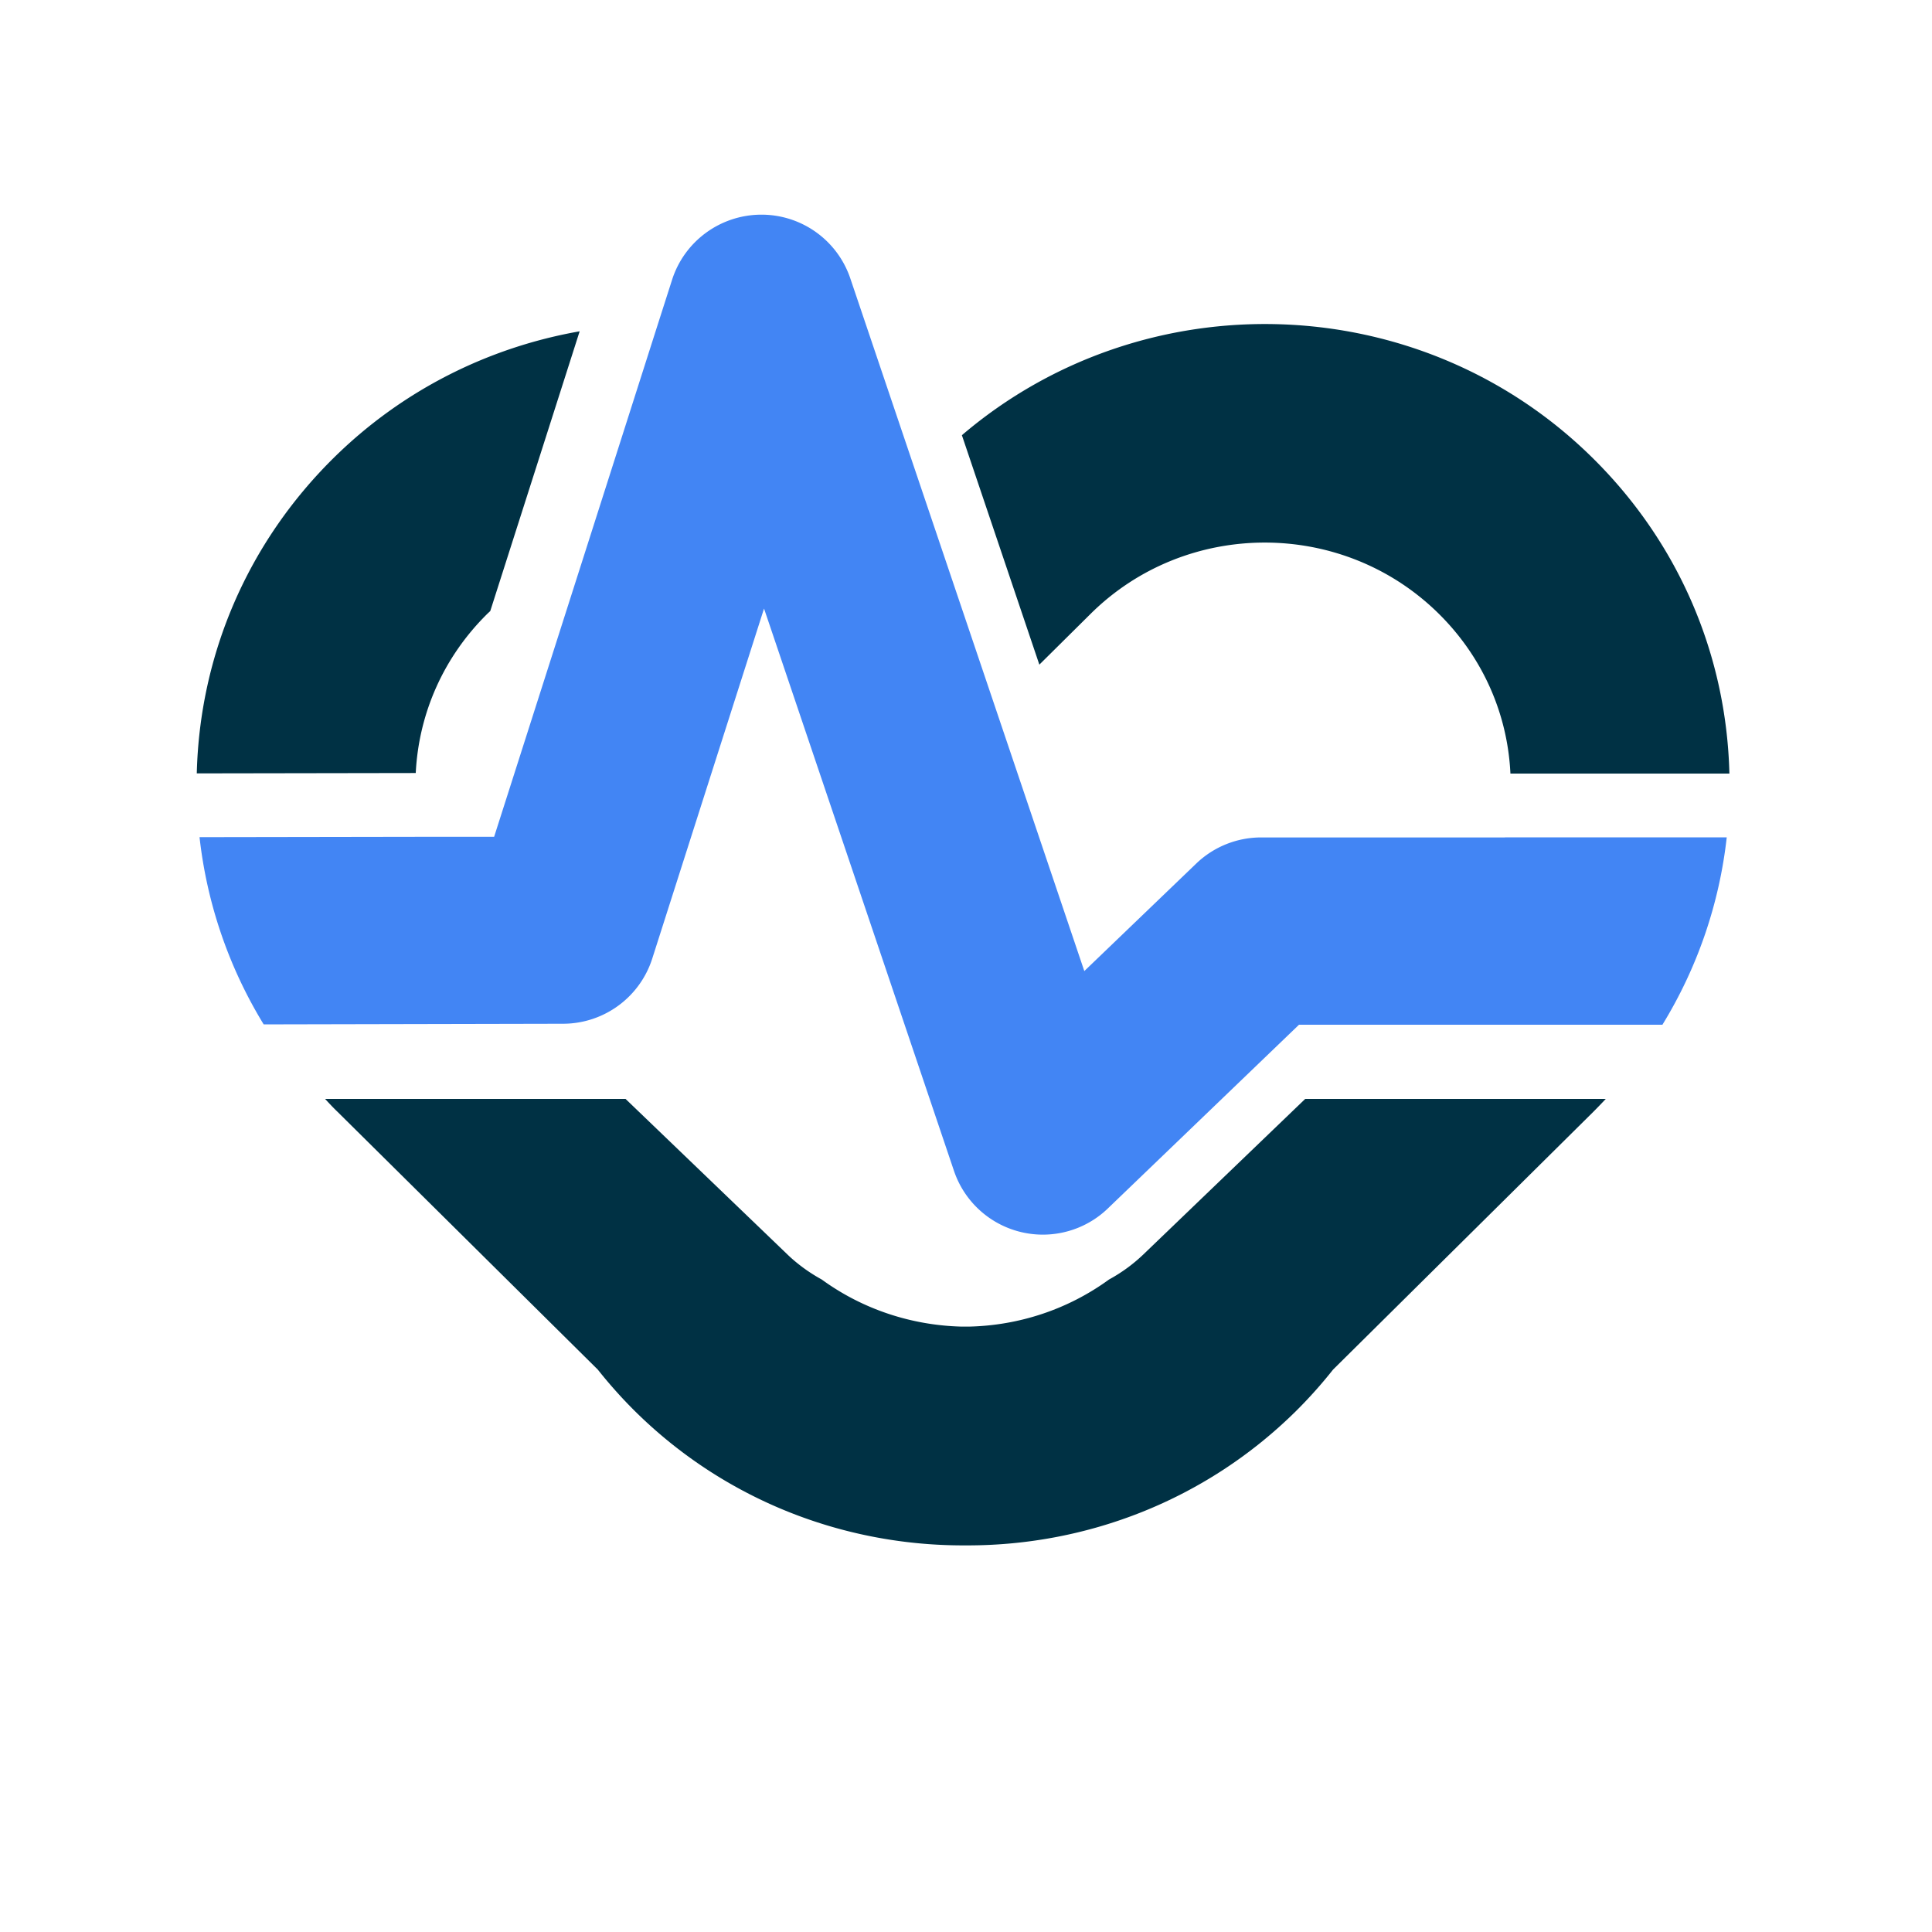 <svg xmlns="http://www.w3.org/2000/svg" width="216" height="216" fill="none"><path fill="#4285F4" d="M168.252 93.627H141a10.47 10.47 0 0 0-7.264 2.924l-12.508 12.015-9.932-29.406-12.364-36.589-3.868-11.45A10.48 10.48 0 0 0 85.132 24h-.092c-4.525.041-8.527 2.976-9.902 7.285l-1.59 4.966-8.239 25.805-10.065 31.5h-8.168l-24.768.04a50.899 50.899 0 0 0 7.172 20.932l33.51-.072a10.479 10.479 0 0 0 9.932-7.285l11.42-35.758 1.077-3.375.585 1.724 8.722 25.815 11.933 35.337a10.489 10.489 0 0 0 9.932 7.12c2.678 0 5.294-1.026 7.264-2.924l21.372-20.541h40.632a50.808 50.808 0 0 0 7.192-20.952h-24.799v.01Z"/><path fill="#003144" d="M46.481 86.424c.339-6.72 3.14-12.99 7.983-17.78.113-.114.236-.216.349-.33l9.993-31.273c-10.106 1.775-19.792 6.515-27.58 14.231C27.706 60.712 22.329 73.168 22 86.465l24.481-.04ZM116.201 74.307l5.715-5.664c5.366-5.325 12.425-7.983 19.484-7.983 7.06 0 14.108 2.658 19.485 7.983 4.853 4.812 7.664 11.112 7.983 17.843h24.481c-.328-13.318-5.695-25.785-15.227-35.224-19.32-19.146-50.204-19.998-70.581-2.606l8.66 25.65ZM160.146 122.859h-14.221l-18.12 17.412a17.994 17.994 0 0 1-3.817 2.781c-4.637 3.375-10.096 5.13-15.606 5.263h-.903c-5.499-.143-10.968-1.888-15.606-5.263a18.487 18.487 0 0 1-2.832-1.909 15.655 15.655 0 0 1-.985-.872l-18.12-17.412H36.344c.462.503.923.995 1.416 1.467l29.078 28.801a52.53 52.53 0 0 0 4.114 4.607c10.117 10.025 23.414 15.042 36.712 15.042h.533c13.298 0 26.595-5.017 36.722-15.042a52.408 52.408 0 0 0 4.115-4.607l29.078-28.801c.482-.482.954-.974 1.416-1.467h-19.392.01Z"/></svg>